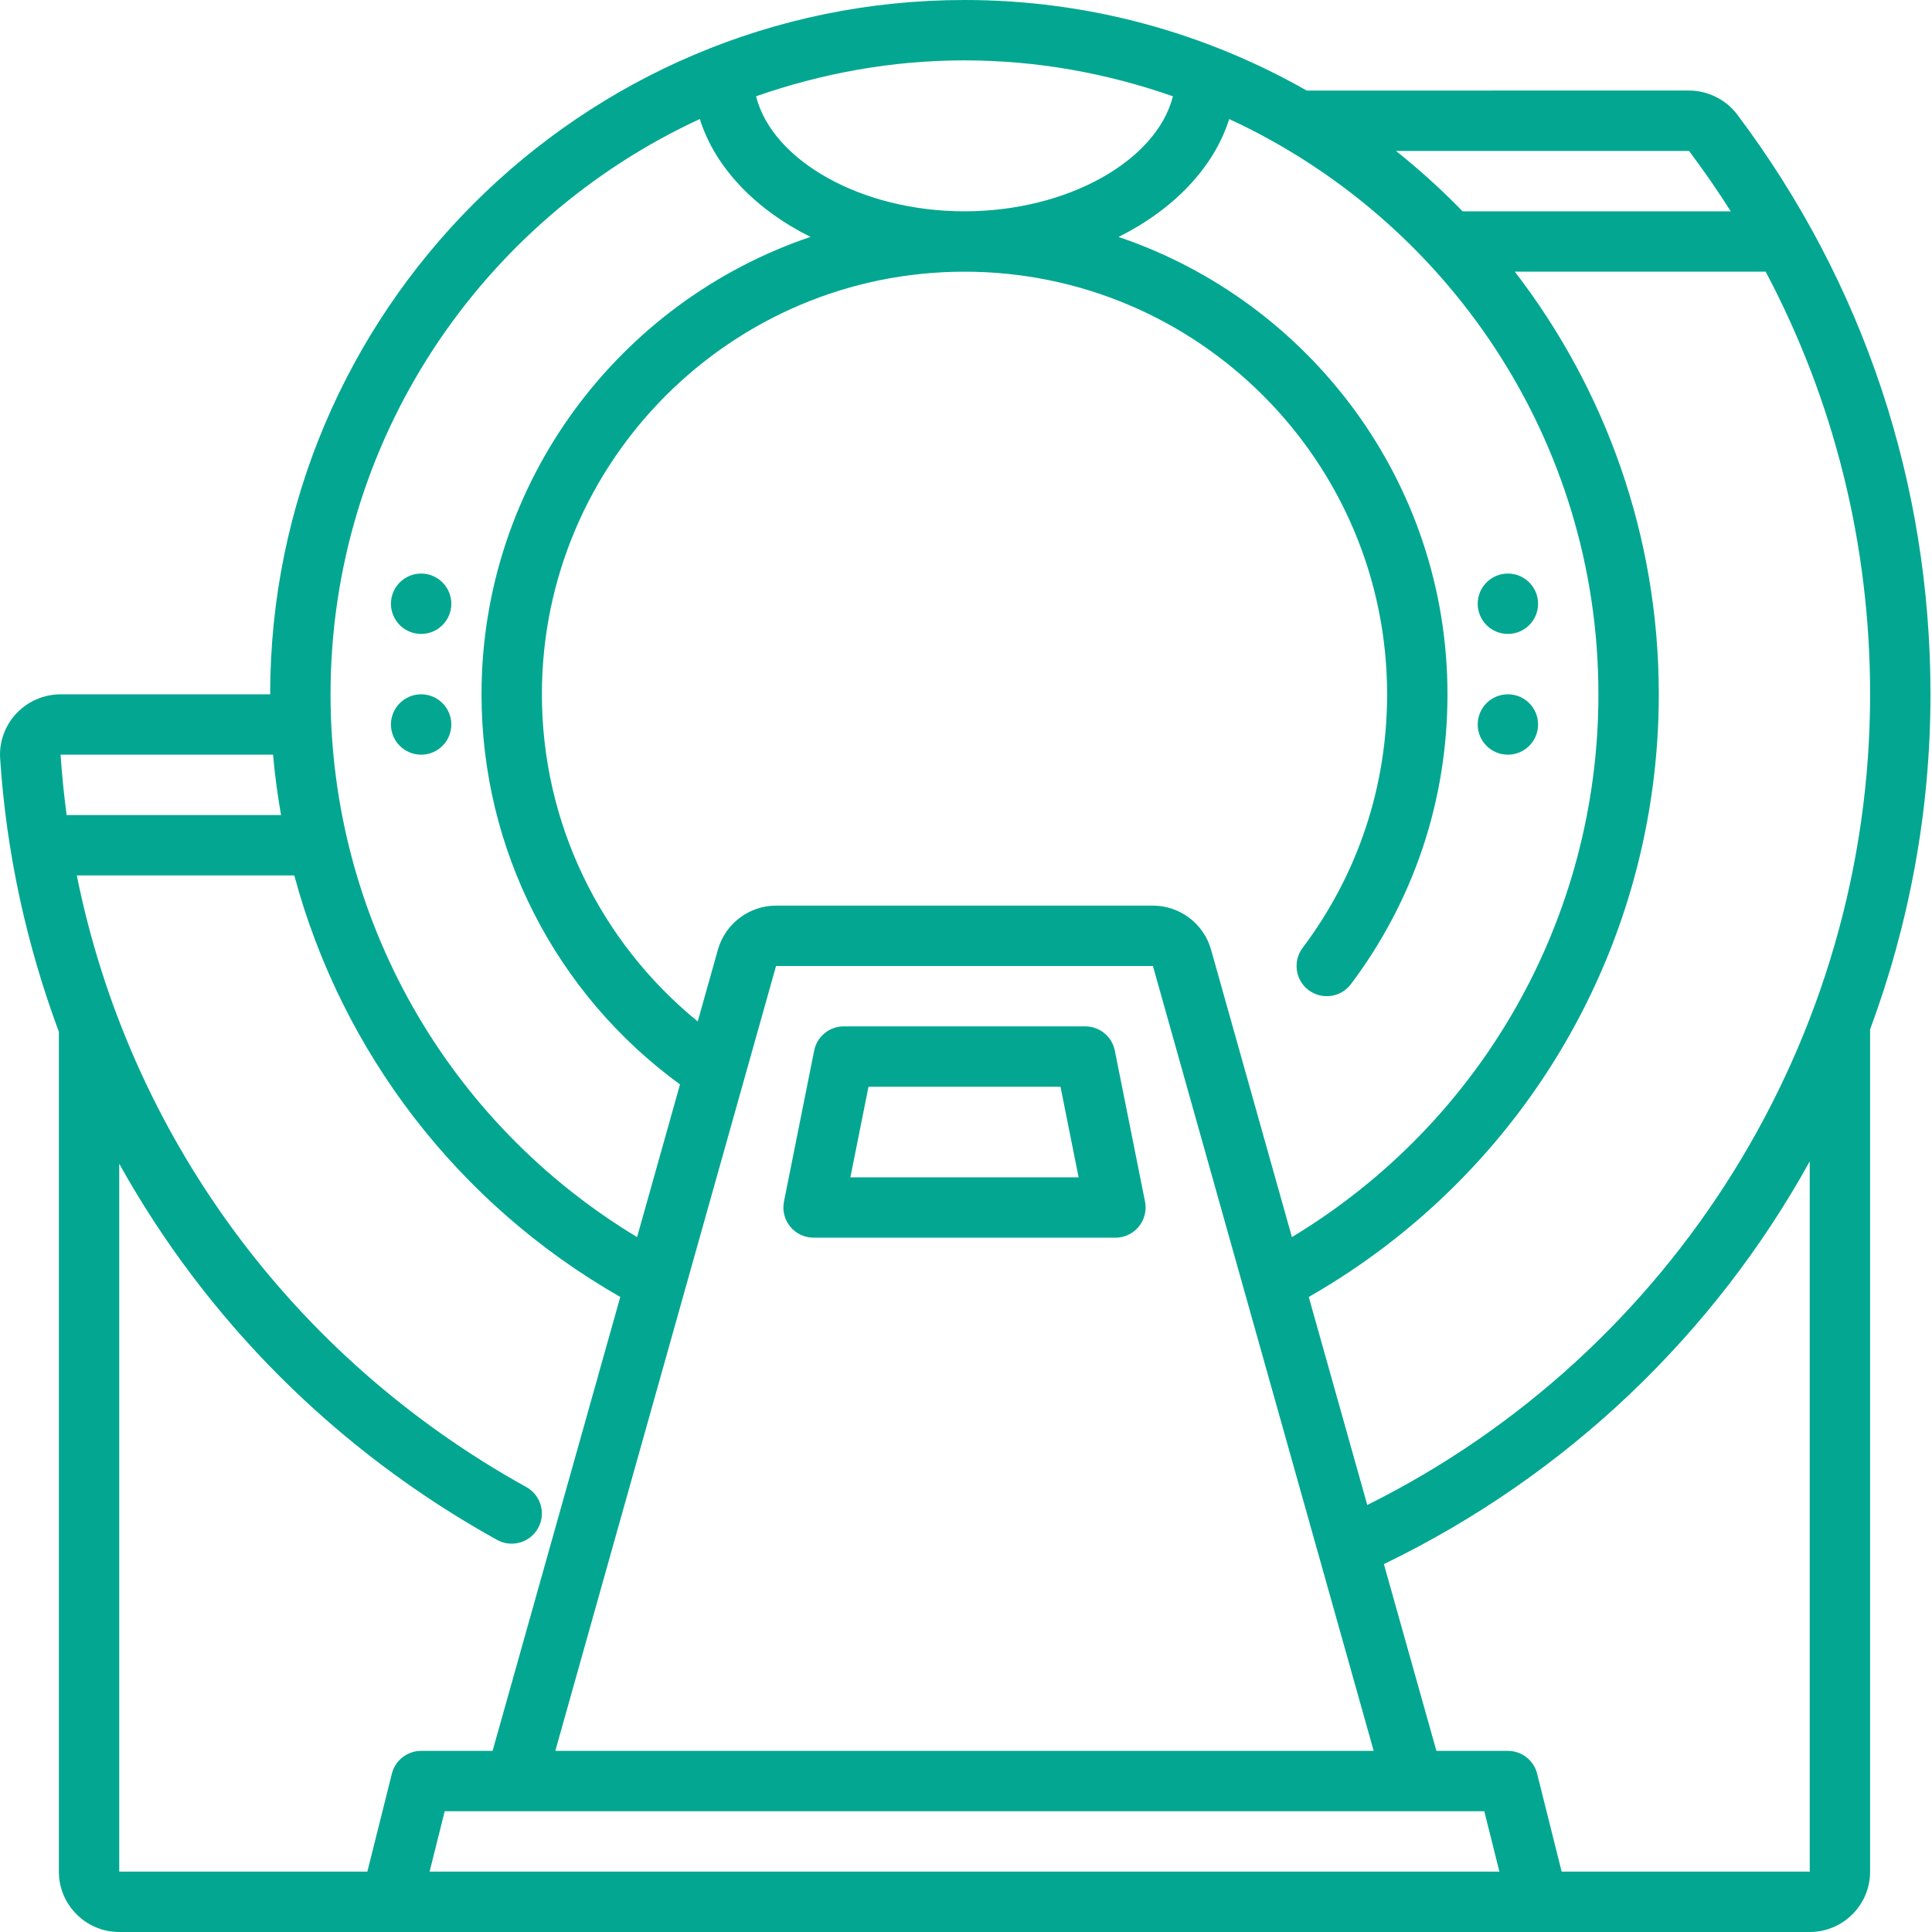 <svg width="56" height="56" viewBox="0 0 56 56" fill="none" xmlns="http://www.w3.org/2000/svg">
<path d="M48.95 2.624L37.876 2.625C34.946 0.958 31.561 0 27.956 0C16.86 0 7.831 9.027 7.831 20.125H1.757C1.272 20.125 0.803 20.328 0.471 20.684C0.143 21.034 -0.028 21.508 0.004 21.983C0.184 24.737 0.774 27.398 1.706 29.907V54.25C1.706 55.215 2.491 56 3.456 56H52.456C53.422 56 54.206 55.215 54.206 54.25V29.837C55.341 26.779 55.956 23.499 55.956 20.125C55.956 14.011 54.021 8.2 50.357 3.323C50.028 2.886 49.502 2.624 48.95 2.624ZM48.958 4.375C49.386 4.945 49.789 5.529 50.167 6.125H42.394C41.788 5.501 41.144 4.917 40.463 4.375H48.958ZM39.817 50.75H16.096L22.494 28H33.418L39.817 50.75ZM43.023 52.5L43.461 54.25H12.452L12.89 52.5H43.023ZM35.103 27.527C34.893 26.776 34.2 26.25 33.419 26.25H22.494C21.712 26.25 21.02 26.776 20.809 27.527L20.224 29.607C17.382 27.29 15.707 23.835 15.707 20.125C15.707 13.37 21.201 7.875 27.956 7.875C34.711 7.875 40.206 13.37 40.206 20.125C40.206 22.802 39.359 25.343 37.757 27.475C37.467 27.861 37.545 28.41 37.931 28.7C38.318 28.99 38.867 28.912 39.157 28.526C40.989 26.088 41.956 23.183 41.956 20.125C41.956 13.968 37.955 8.737 32.421 6.868C34.018 6.071 35.184 4.86 35.629 3.451C41.935 6.365 46.331 12.734 46.331 20.125C46.331 26.606 42.951 32.535 37.447 35.858L35.103 27.527ZM33.998 2.791C33.529 4.651 30.958 6.125 27.956 6.125C24.955 6.125 22.384 4.651 21.915 2.791C23.81 2.129 25.838 1.75 27.956 1.75C30.075 1.75 32.103 2.129 33.998 2.791ZM20.284 3.45C20.728 4.859 21.895 6.07 23.492 6.867C17.958 8.737 13.957 13.968 13.957 20.125C13.957 24.621 16.098 28.798 19.71 31.433L18.466 35.858C12.962 32.535 9.581 26.606 9.581 20.125C9.581 12.734 13.977 6.365 20.284 3.45ZM7.915 21.875C7.966 22.465 8.045 23.047 8.146 23.625H1.931C1.855 23.047 1.795 22.463 1.756 21.875H7.915ZM3.456 33.731C5.962 38.238 9.714 42.034 14.408 44.635C14.542 44.709 14.687 44.744 14.831 44.744C15.139 44.744 15.437 44.581 15.597 44.292C15.832 43.87 15.678 43.337 15.255 43.103C8.431 39.323 3.733 32.851 2.226 25.375H8.53C9.905 30.487 13.263 34.897 17.979 37.593L14.278 50.75H12.207C11.805 50.75 11.455 51.023 11.358 51.413L10.648 54.25H3.456V33.731ZM52.456 54.25H45.265L44.555 51.413C44.458 51.023 44.108 50.75 43.706 50.75H41.635L40.113 45.336C45.425 42.77 49.698 38.653 52.456 33.663V54.25ZM39.631 43.623L37.935 37.593C44.207 34.007 48.081 27.384 48.081 20.125C48.081 15.518 46.522 11.271 43.908 7.875H51.179C53.167 11.626 54.206 15.793 54.206 20.125C54.206 30.099 48.513 39.203 39.631 43.623Z" fill="#03A791"/>
<path d="M31.456 29.75H24.456C24.039 29.75 23.68 30.045 23.599 30.453L22.724 34.828C22.672 35.086 22.739 35.353 22.905 35.555C23.071 35.757 23.319 35.875 23.581 35.875H32.331C32.594 35.875 32.841 35.757 33.008 35.555C33.174 35.353 33.24 35.086 33.189 34.828L32.314 30.453C32.232 30.045 31.874 29.75 31.456 29.75ZM24.649 34.125L25.174 31.5H30.739L31.264 34.125H24.649Z" fill="#03A791"/>
<path d="M12.207 18.375C12.69 18.375 13.082 17.983 13.082 17.5C13.082 17.017 12.69 16.625 12.207 16.625C11.723 16.625 11.332 17.017 11.332 17.5C11.332 17.983 11.723 18.375 12.207 18.375Z" fill="#03A791"/>
<path d="M12.207 21.875C12.69 21.875 13.082 21.483 13.082 21C13.082 20.517 12.69 20.125 12.207 20.125C11.723 20.125 11.332 20.517 11.332 21C11.332 21.483 11.723 21.875 12.207 21.875Z" fill="#03A791"/>
<path d="M43.707 18.375C44.19 18.375 44.582 17.983 44.582 17.5C44.582 17.017 44.19 16.625 43.707 16.625C43.223 16.625 42.832 17.017 42.832 17.5C42.832 17.983 43.223 18.375 43.707 18.375Z" fill="#03A791"/>
<path d="M43.707 21.875C44.19 21.875 44.582 21.483 44.582 21C44.582 20.517 44.19 20.125 43.707 20.125C43.223 20.125 42.832 20.517 42.832 21C42.832 21.483 43.223 21.875 43.707 21.875Z" fill="#03A791"/>
</svg>
